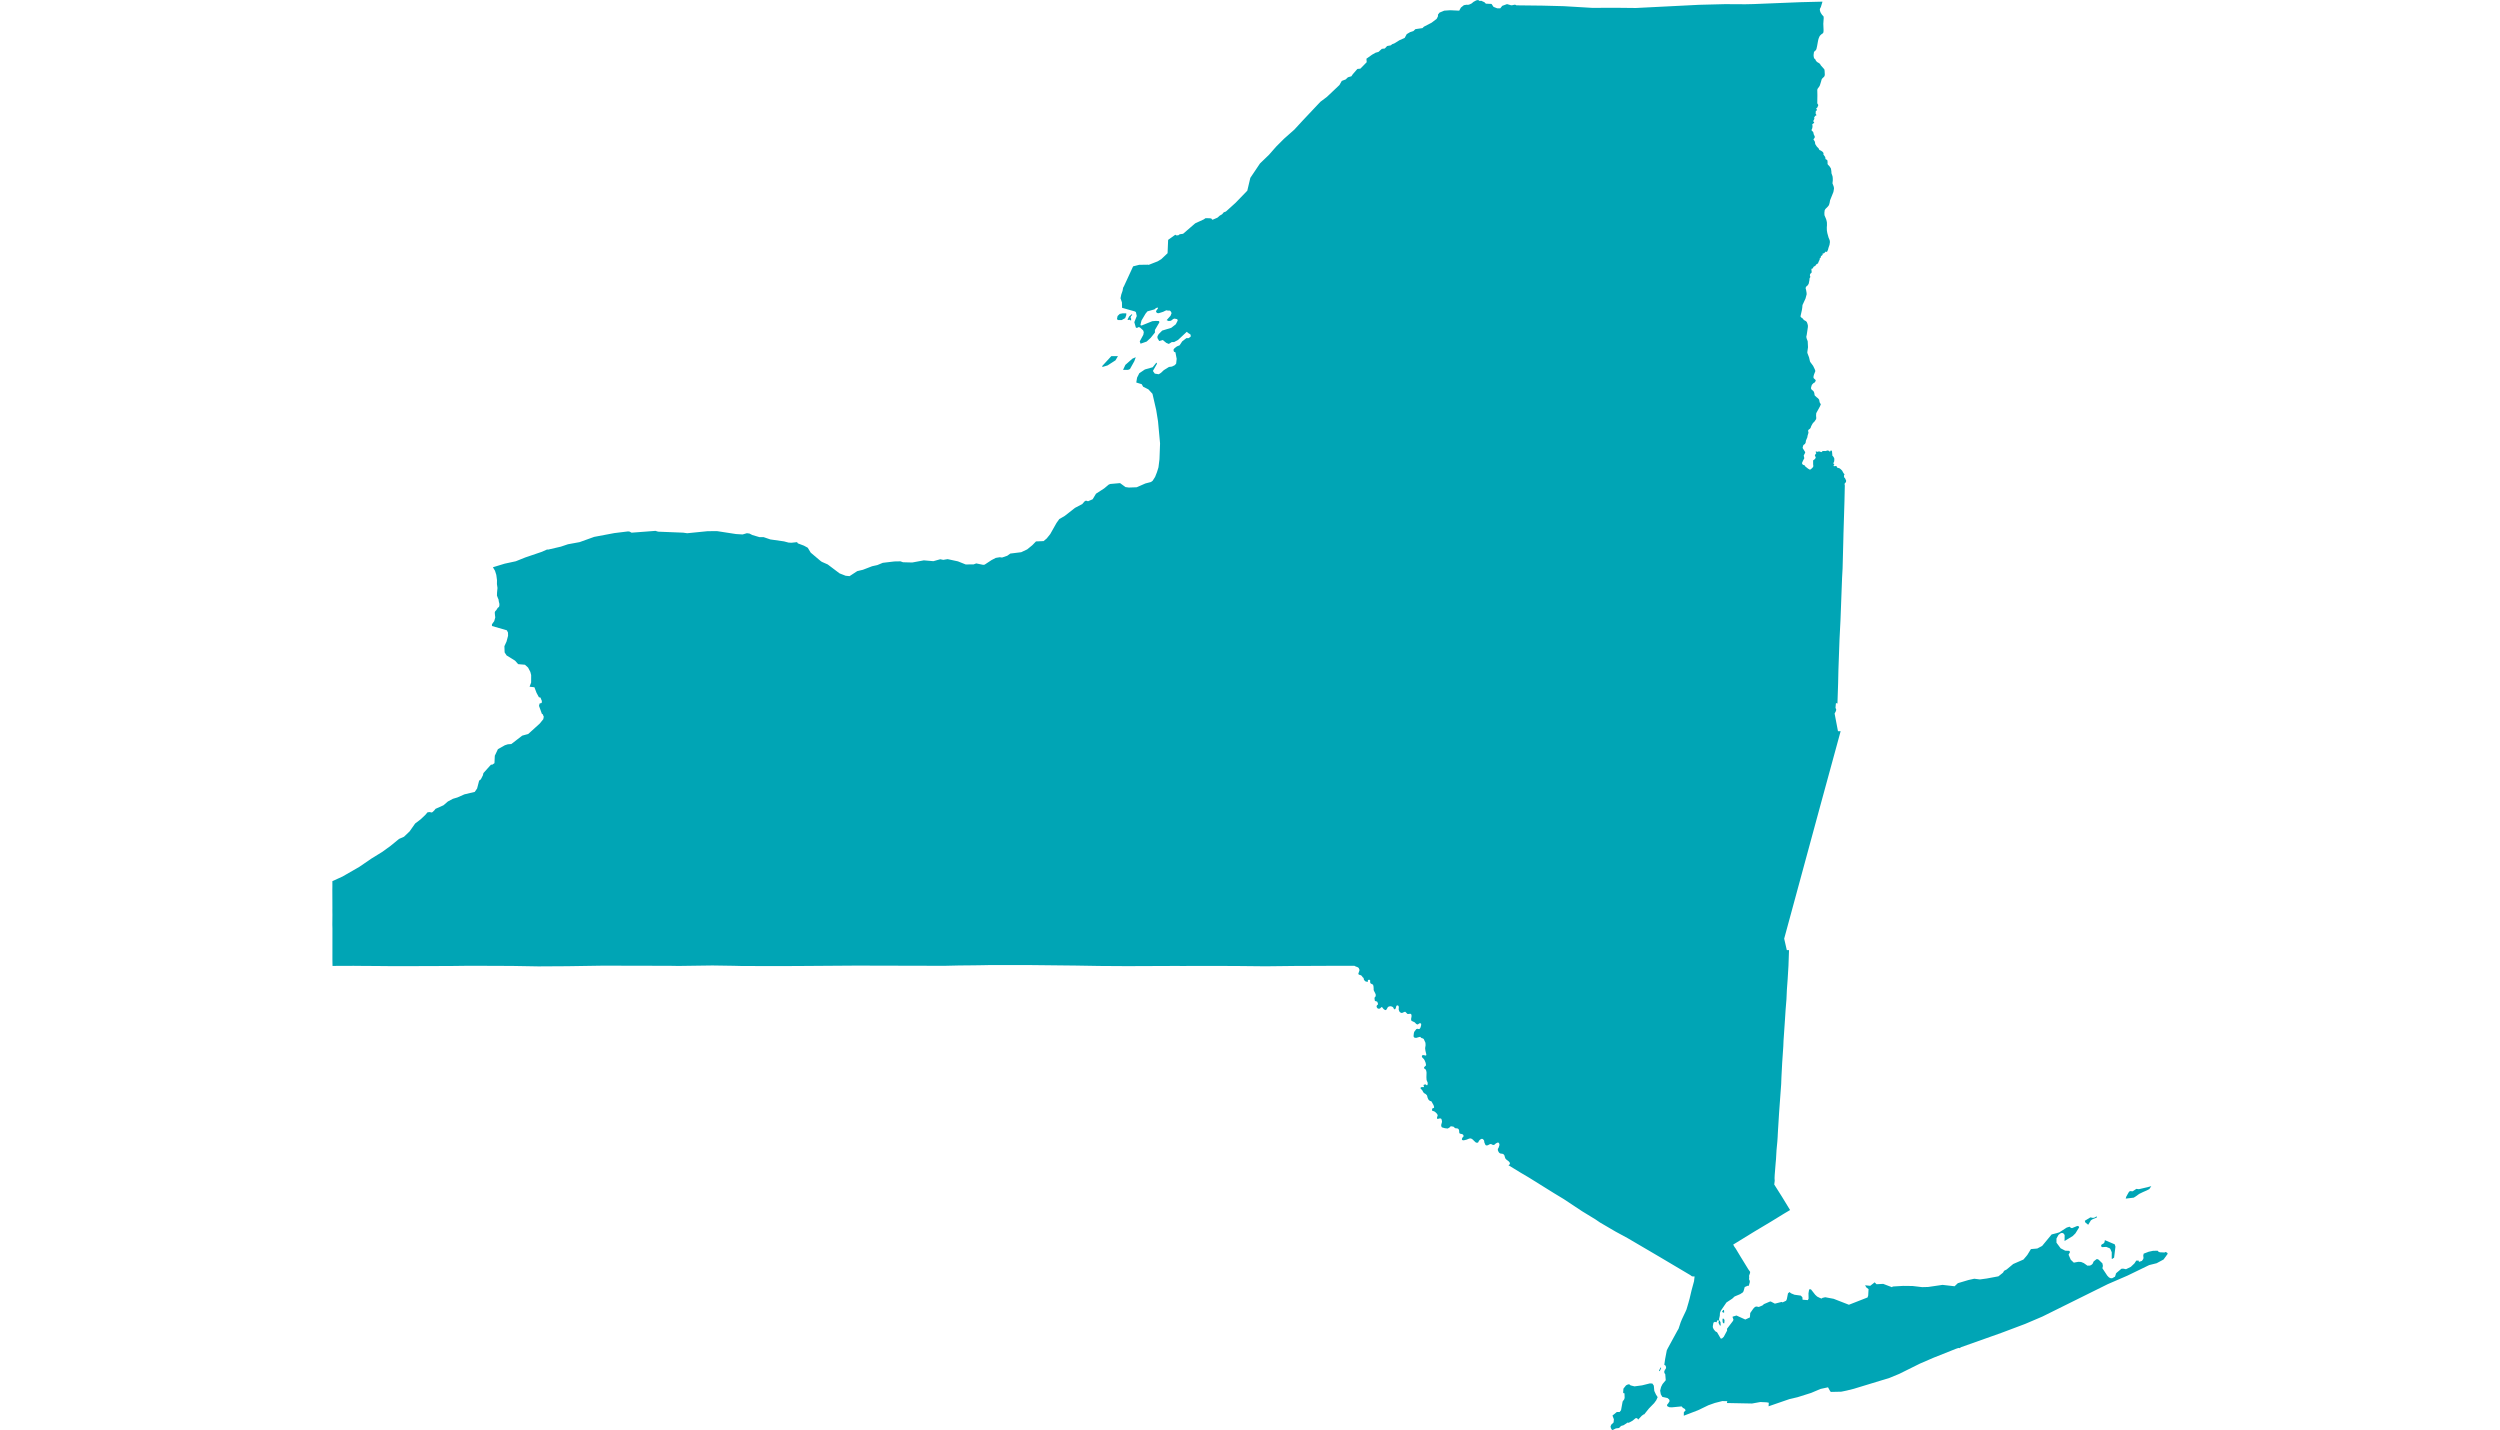 <svg className="w-full" height="100%" preserveAspectRatio="xMinYMin" version="1.1" viewBox="0 0 800 457.6"
  width="100%" xmlns="http://www.w3.org/2000/svg">
  <g transform="translate(0, 0)">
    <path
      d="M687.164,379.91L688.41,379.569L687.781,380.512L686.963,380.935L685.75,381.462L684.537,382.052L683.364,382.897L682.789,383.251L680.235,383.555L680.375,382.995L680.785,382.241L681.232,381.46L681.566,381.151L682.461,381.214L683.632,380.438L684.453,380.541L686.473,380.066ZM673.149,397.906L673.437,397.537L673.559,396.846L676.716,398.188L676.942,398.936L676.511,402.449L675.862,402.87L675.751,402.784L675.756,400.719L675.309,399.671L675.068,399.434L674.016,399.012L672.629,399.083L672.429,398.893L672.354,398.554L672.517,398.256ZM559.854,409.648L559.955,410.197L559.658,411.299L559.502,411.515L559.324,411.417L558.313,411.85L557.927,413.207L557.689,413.581L556.835,414.132L555.069,414.875L554.324,415.567L552.467,416.786L550.642,419.455L550.385,420.135L550.333,421.063L550.089,422.103L550.143,422.531L550.388,422.761L550.58,423.196L550.586,423.466L550.574,423.687L550.652,424.028L550.55,424.154L550.454,424.234L550.34,424.115L550.131,423.719L549.921,423.275L550.035,422.8L549.831,422.365L549.717,422.389L549.46,422.721L549.29,423.131L548.742,422.986L548.304,423.257L548.099,424.397L548.126,424.795L548.373,425.356L548.92,426.025L549.454,426.315L550.64,428.345L551.036,428.309L551.611,427.767L552.671,425.79L552.643,425.211L554.584,422.652L554.703,422.269L554.406,421.424L554.487,421.316L555.669,420.963L558.499,422.249L559.963,421.572L560.074,420.167L561.062,418.752L561.604,418.202L562.109,418.084L562.808,418.231L563.974,417.75L564.472,417.307L566.344,416.511L566.626,416.472L567.971,417.17L570.11,416.619L570.427,416.764L571.546,416.239L571.791,415.717L572.153,413.886L572.629,413.463L573.149,413.866L574.238,414.319L576.247,414.594L576.752,415.095L576.828,415.911L578.519,416.036L578.75,415.558L578.713,413.876L578.906,412.715L578.988,412.597L579.501,412.588L580.868,414.328L581.499,414.909L582.48,415.4L583.014,415.538L583.119,415.341L584.069,415.115L586.766,415.617L591.652,417.521L597.617,415.184L597.821,414.577L597.938,412.534L597.212,411.962L596.831,411.294L598.471,411.456L599.895,410.347L600.486,410.951L602.625,410.84L605.439,411.91L605.681,411.683L608.987,411.486L612.016,411.52L615.086,411.882L616.987,411.834L621.607,411.161L625.466,411.602L626.512,410.616L629.9,409.607L631.763,409.195L633.57,409.42L635.772,409.12L639.49,408.426L640.97,407.253L641.299,406.669L642.125,406.235L644.228,404.482L647.514,403.048L648.742,401.59L649.896,399.707L651.924,399.526L653.48,398.702L656.519,395.022L658.208,394.589L659.023,394.328L661.346,392.828L662.262,392.547L662.692,392.913L663.056,392.998L664.746,392.301L665.276,392.471L665.312,392.773L664.135,394.676L663.277,395.53L660.658,397.128L660.683,395.177L660.212,394.607L659.74,394.537L659.338,394.677L658.708,395.167L658.066,396.339L658.073,397.656L659.405,399.456L660.855,400.207L662.144,400.27L662.416,400.633L661.942,401.505L662.643,403.115L663.619,404.047L665.05,403.781L665.933,403.822L666.816,404.19L667.976,405.011L668.816,404.981L669.358,404.682L669.638,404.405L669.98,403.645L670.871,402.952L671.059,402.889L671.542,403.082L672.773,404.282L672.933,405.109L672.764,405.835L674.327,408.209L674.874,408.771L675.383,409.025L675.881,409.04L676.803,408.538L677.033,407.851L677.088,407.555L677.313,407.294L678.855,405.998L679.446,405.967L680.313,406.145L681.857,405.398L683.027,404.283L683.61,403.383L684.376,403.383L684.455,403.807L685.42,403.485L685.863,402.844L685.917,402.292L685.827,401.884L685.973,401.173L687.559,400.565L688.96,400.259L690.456,400.227L690.735,400.568L691.177,400.733L692.662,400.798L693.04,400.613L693.558,400.945L693.653,401.236L692.339,403.041L690.123,404.234L687.749,404.824L680.791,408.198L674.47,410.936L653.565,421.3L648.057,423.65L640.373,426.545L627.613,431.074L627.026,431.419L626.724,431.341L625.908,431.614L618.85,434.421L614.389,436.35L607.753,439.645L604.602,440.946L593.201,444.42L590.92,444.986L589.214,445.341L585.924,445.412L585.676,445.238L584.969,443.94L582.576,444.458L579.567,445.73L575.229,447.1L572.662,447.698L565.944,450.013L566.014,448.872L565.319,448.743L563.305,448.646L560.646,449.125L552.615,448.968L552.721,448.366L551.118,448.347L548.748,448.947L546.7,449.673L543.394,451.268L538.812,453.027L538.837,451.885L539.396,451.329L539.176,450.875L538.517,450.503L538.109,450.048L535.041,450.343L534.246,450.316L533.728,450.099L533.505,449.934L533.433,449.578L533.858,449.045L534.28,448.354L534.155,447.858L533.587,447.365L531.958,447.01L531.457,446.177L531.248,445.011L531.55,443.814L532.016,442.894L533.041,441.666L532.878,439.731L532.617,439.38L532.554,438.924L532.785,438.288L533.025,438.097L533.15,437.476L532.948,436.967L532.575,436.727L532.83,434.964L533.374,432.103L533.716,431.416L536.769,425.814L537.133,425.205L537.817,423.133L538.24,422.112L538.998,420.511L539.345,419.786L539.672,419.049L540.363,416.7L540.46,416.307L540.497,416.297L540.514,416.108L540.67,415.577L541.286,412.961L542.089,409.99L542.274,408.465L541.628,408.455L541.455,408.426L541.303,408.339L540.944,408.061L531.349,402.37L531.349,402.37L527.528,400.123L527.208,399.936L520.849,396.209L516.98,394.11L511.964,391.178L510.553,390.211L506.251,387.585L500.406,383.71L497.284,381.82L489.28,376.834L486.74,375.34L482.775,372.912L482.665,372.92L483.061,372.623L483.158,372.502L483.176,372.276L483.057,371.932L482.771,371.624L482.154,371.162L481.769,370.785L481.626,370.469L481.401,369.705L481.211,369.431L480.846,369.222L480.14,369.126L479.899,368.996L479.716,368.855L479.534,368.578L479.355,368.189L479.299,367.916L479.345,367.566L479.524,367.363L479.818,366.448L479.806,366.139L479.759,365.976L479.672,365.801L479.541,365.661L479.357,365.61L479.142,365.662L478.633,365.924L478.359,366.205L478.045,366.39L477.665,366.357L477.149,366.098L476.957,366.086L476.601,366.21L476.132,366.478L475.681,366.551L475.425,366.451L475.311,366.321L475.003,365.597L474.962,365.461L474.941,365.124L474.878,364.922L474.549,364.526L474.406,364.452L474.068,364.438L473.632,364.684L473.269,365.052L473.035,365.553L472.845,365.655L472.69,365.675L472.396,365.646L472.227,365.564L471.584,364.974L471.358,364.716L470.943,364.42L470.617,364.295L470.163,364.338L469.27,364.7L468.38,364.906L467.992,364.84L467.836,364.735L467.808,364.518L467.917,364.129L468.352,363.619L468.349,363.492L468.257,363.215L468.126,363.053L467.907,362.931L467.228,362.771L467.029,362.639L466.938,362.292L466.936,361.947L466.858,361.519L466.61,361.204L466.256,361.062L465.751,361.052L465.547,360.935L465.12,360.538L464.435,360.417L464.15,360.45L463.969,360.707L463.35,361.092L463.212,361.126L462.349,361.023L461.475,360.774L461.349,360.68L461.226,360.401L461.182,360.187L461.208,359.865L461.414,359.136L461.436,358.935L461.42,358.688L461.273,358.129L461.177,357.999L461.029,357.918L460.565,357.917L460.14,358.051L459.878,357.982L459.837,357.863L459.836,357.682L459.919,357.341L460.042,357.036L460.044,356.871L460.015,356.737L459.826,356.399L459.402,355.962L459.003,355.67L458.877,355.6L458.402,355.497L458.313,355.41L458.272,355.303L458.269,354.836L458.416,354.672L458.802,354.545L458.912,354.395L458.899,354.171L458.735,353.645L458.08,352.48L457.942,352.371L457.648,352.326L457.364,352.131L457.104,351.869L456.852,351.333L456.638,350.522L456.185,350.073L455.653,349.771L455.381,349.381L455.138,348.916L454.569,348.291L454.568,348.074L454.788,347.915L455.075,347.851L455.453,347.901L455.675,347.786L455.658,347.636L455.53,347.322L455.538,347.227L455.647,347.122L456.111,347.005L456.259,347.055L456.517,347.271L456.598,347.29L456.731,347.249L456.826,347.073L456.876,346.51L456.531,345.678L456.497,345.502L456.451,344.699L456.495,343.262L456.403,342.641L456.101,342.081L455.859,342.007L455.771,341.936L455.704,341.671L455.746,341.462L456.2,341.062L456.302,340.911L456.306,340.664L456.194,340.072L455.896,339.345L455.667,338.945L455.114,338.376L454.998,338.105L455.012,337.908L455.162,337.665L455.567,337.63L456.232,337.783L456.346,337.726L456.407,337.593L456.42,337.415L456.135,336.215L456.039,335.417L456.189,334.466L456.142,333.688L455.598,332.483L455.29,332.279L455.018,332.218L454.714,332.067L454.597,331.897L454.47,331.797L454.207,331.829L453.217,332.112L453.021,332.111L452.609,332.036L452.423,331.825L452.361,331.68L452.338,331.53L452.419,330.752L452.51,330.305L452.574,330.161L453.212,329.32L453.55,329.206L454.064,329.31L454.297,329.212L454.4,329.108L454.584,328.741L454.75,328.13L454.781,327.774L454.75,327.591L454.584,327.456L454.313,327.454L454.182,327.483L453.739,327.801L453.464,327.806L453.163,327.627L452.681,327.131L451.692,326.689L451.581,326.401L451.558,326.24L451.569,325.94L451.684,325.342L451.69,324.903L451.613,324.615L451.524,324.51L451.287,324.392L450.609,324.484L450.381,324.46L449.694,323.768L449.427,323.802L449.233,323.886L448.753,324.119L448.485,324.142L448.111,323.992L447.916,323.817L447.764,323.59L447.577,323.052L447.627,322.275L447.547,321.952L447.441,321.82L447.143,321.715L446.99,321.744L446.804,321.987L446.703,322.411L446.571,322.759L446.448,322.927L446.35,322.985L446.22,322.967L446.08,322.852L445.982,322.733L445.89,322.473L445.672,322.251L445.415,322.1L444.957,321.994L444.531,322.055L444.142,322.235L443.759,322.925L443.491,323.232L443.344,323.229L442.906,323.032L442.687,322.822L442.376,322.41L442.199,322.268L442.034,322.292L441.685,322.649L441.451,322.775L440.959,322.763L440.758,322.599L440.589,322.358L440.524,322.17L440.514,321.905L440.686,321.654L440.913,321.473L440.978,321.271L440.751,320.605L440.574,320.473L440.218,320.386L439.958,320.248L439.862,319.669L439.848,319.275L440.22,318.79L440.235,318.283L440.074,317.853L439.655,317.034L439.567,316.77L439.571,316.324L439.516,315.633L439.379,315.102L438.614,314.705L438.497,314.49L438.438,314.285L438.462,313.747L438.293,313.536L437.931,313.543L437.795,313.608L437.707,313.714L437.734,314.105L437.702,314.157L437.531,314.173L437.056,314.093L436.873,313.977L436.476,313.572L436.337,312.909L436.163,312.827L435.648,312.173L435.168,311.965L434.892,311.918L434.69,311.71L434.671,311.567L435.018,310.559L435.032,310.328L434.771,309.721L434.366,309.466L433.851,309.287L433.4,309.054L428.023,309.062L427.707,309.063L424.666,309.058L424.176,309.074L414.773,309.103L404.975,309.212L395.432,309.116L387.292,309.095L387.082,309.095L377.962,309.113L376.636,309.103L376.078,309.103L360.291,309.164L359.832,309.158L351.493,309.105L351.167,309.096L344.364,308.983L330.134,308.83L325.216,308.831L323.79,308.821L317.423,308.821L317.341,308.831L316.212,308.831L315.803,308.841L314.087,308.871L310.978,308.917L310.971,308.914L306.808,308.953L302.275,309.059L274,308.992L255.828,309.12L250.415,309.144L249.729,309.146L237.436,309.123L234.951,309.059L234.935,309.057L227.986,308.953L217.104,309.102L214.361,309.057L192.928,309.011L181.555,309.188L172.268,309.243L164.223,309.104L158.413,309.073L149.699,309.053L144.41,309.118L127.866,309.173L122.965,309.146L122.004,309.132L116.513,309.092L116.514,309.098L113.183,309.065L106.405,309.092L106.373,307.095L106.38,297.093L106.349,295.865L106.368,293.915L106.376,292.716L106.364,291.65L106.363,291.011L106.37,290.616L106.347,284.656L106.361,283.823L106.362,281.965L109.64,280.474L115.023,277.369L118.839,274.755L122.385,272.566L125.004,270.66L127.694,268.455L129.273,267.765L131.087,266.031L132.844,263.525L134.591,262.195L136.063,260.814L136.816,259.936L137.535,259.861L138.069,259.996L138.34,259.92L138.964,259.344L139.361,258.831L141.914,257.688L143.306,256.485L144.921,255.619L146.384,255.182L148.61,254.195L151.916,253.409L152.671,252.321L153.335,249.762L153.585,249.65L153.907,249.317L154.517,248.13L154.692,247.387L157.114,244.691L157.522,244.701L158.228,244.217L158.339,241.833L159.335,239.731L161.563,238.478L162.507,238.174L163.621,238.094L167.113,235.404L169.044,234.868L172.729,231.529L173.851,230.143L174.007,229.353L173.628,228.493L173.413,228.452L172.478,225.867L172.683,225.101L173.332,224.963L173.405,224.33L172.949,223.216L172.456,223.12L171.689,221.706L171.013,219.923L169.468,219.749L169.965,218.39L169.973,216.017L169.713,215.013L168.992,213.633L167.989,212.719L165.805,212.526L164.817,211.41L162.106,209.734L161.481,208.77L161.41,206.786L162.091,205.295L162.581,203.455L162.56,202.421L162.182,201.693L157.433,200.324L157.417,199.786L157.789,199.256L158.154,198.763L158.486,197.554L158.403,196.942L158.361,196.509L158.32,196.018L158.492,195.548L158.748,195.338L159.29,194.504L159.691,194.198L159.817,193.628L159.78,193.068L159.654,192.651L159.505,191.724L159.364,191.49L159.022,190.573L159.06,189.554L159.195,188.152L159.019,186.899L159.037,185.641L158.814,183.959L158.404,182.654L157.73,181.521L161.49,180.375L165.055,179.603L168.108,178.378L173.412,176.572L175.128,175.806L175.292,175.898L179.474,174.928L181.747,174.162L185.484,173.477L190.128,171.805L196.587,170.587L200.936,170.054L201.406,170.088L202.106,170.458L209.749,169.876L210.604,170.133L218.632,170.452L219.897,170.636L226.465,169.977L229.488,169.965L235.497,170.891L237.635,171.025L239.002,170.627L239.834,170.739L240.747,171.209L242.991,171.873L244.321,171.873L246.512,172.619L250.88,173.242L252.303,173.62L253.213,173.681L255.063,173.487L255.308,173.875L257.262,174.61L258.488,175.284L259.431,176.847L262.482,179.425L262.972,179.784L264.863,180.618L268.658,183.479L270.604,184.243L271.855,184.365L274.326,182.754L276.13,182.33L279.087,181.19L280.745,180.827L282.491,180.102L286.199,179.664L288.166,179.626L288.956,179.92L291.913,180L295.636,179.311L298.68,179.577L300.884,178.959L301.849,179.156L303.228,178.92L306.539,179.635L309.022,180.627L311.561,180.603L312.396,180.292L314.628,180.751L315.091,180.681L317.306,179.22L318.648,178.525L319.939,178.313L320.646,178.412L322.311,177.849L323.3,177.139L326.789,176.707L328.696,175.806L330.328,174.476L331.518,173.256L333.946,173.152L334.949,172.309L336.081,170.896L338.083,167.347L338.967,166.108L340.726,165.084L344.014,162.51L346.318,161.306L347.047,160.455L347.502,160.197L348.172,160.402L349.65,159.765L350.724,157.981L353.326,156.298L354.804,155.061L355.32,154.869L358.424,154.596L360.159,155.865L361.243,156.015L363.754,155.923L366.521,154.708L368.305,154.244L368.835,153.862L369.633,152.615L370.236,151.08L370.709,149.558L371.032,146.945L371.22,141.885L370.564,134.798L369.987,131.224L368.793,126.016L367.489,124.598L365.804,123.749L365.352,122.943L363.608,122.404L363.864,120.846L364.579,119.43L366.366,118.225L368.868,117.517L370.043,116.029L370.247,116.383L368.926,118.711L369.533,119.56L370.8,119.758L371.504,119.317L372.408,118.456L374.069,117.424L375.016,117.307L375.925,116.864L376.369,116.358L376.537,114.823L376.134,112.728L375.673,112.573L375.494,111.934L375.844,111.43L376.62,110.844L377.469,110.5L378.317,109.224L379.66,108.192L380.367,108.192L381.004,107.75L381.039,107.357L380.898,106.964L380.367,106.669L379.767,106.177L376.974,108.781L375.701,109.469L374.974,109.466L374.013,110.055L373.211,109.724L373.211,109.724L372.091,108.803L370.949,109.133L370.373,108.161L370.4,107.581L370.778,106.915L371.909,105.784L374.808,104.9L376.258,103.769L376.859,102.589L376.823,102.294L376.576,102.097L375.763,101.95L375.409,102.097L374.702,102.638L373.96,102.736L373.324,102.441L374.561,101.064L374.914,100.179L374.632,99.638L374.349,99.392L373.748,99.392L373.217,99.294L372.687,99.54L372.192,99.786L370.778,100.228L370.319,100.179L370.071,99.982L369.93,99.687L369.965,99.49L370.531,98.703L370.531,98.506L370.389,98.408L369.894,98.605L369.435,98.998L367.172,99.638L366.571,100.376L365.263,102.589L364.945,103.966L365.122,104.162L365.44,104.113L368.728,102.786L369.859,102.687L370.813,102.736L370.955,102.884L370.99,103.179L369.576,105.588L369.576,106.423L368.229,108.104L366.915,109.31L364.974,109.984L364.719,109.239L365.864,107.135L366.01,106.278L365.792,105.703L364.881,104.874L364.444,104.642L363.8,104.945L363.468,104.803L362.983,103.099L363.763,101.126L363.499,99.913L363.226,99.68L359.059,98.495L359.022,96.764L358.564,95.444L358.797,94.276L359.218,93.071L359.403,92.045L359.646,91.634L362.599,85.232L364.538,84.742L367.278,84.7L367.588,84.752L370.464,83.625L371.612,82.931L373.622,81.028L373.803,76.757L376.102,75.111L376.423,75.324L377.049,75.296L377.51,74.966L378.593,74.809L382.465,71.468L385.204,70.208L385.751,69.826L387.133,69.839L387.438,69.894L387.694,69.967L387.827,70.231L388.04,70.314L389.573,69.66L390.307,69.009L391.065,68.572L391.601,67.941L392.289,67.691L395.371,64.91L399.135,61.02L400.104,56.919L403.191,52.316L406.101,49.506L408.364,46.924L410.905,44.384L414.175,41.494L416.958,38.478L422.53,32.569L424.629,30.987L428.618,27.211L429.365,25.896L430.619,25.417L431.335,24.731L432.451,24.408L432.896,23.742L434.369,22.058L435.319,21.973L437.344,19.903L437.259,18.785L439.078,17.492L440.184,16.867L441.13,16.602L442.186,15.626L443.127,15.528L443.876,14.727L445.03,14.516L445.535,14.116L446.125,13.922L447.845,12.862L449.492,12.137L450.159,10.92L451.215,10.292L452.299,9.939L452.931,9.323L455.19,8.997L455.657,8.535L458.097,7.276L459.729,6.034L460.137,5.245L460.166,4.644L460.65,4.034L462.157,3.409L464.072,3.276L466.949,3.413L467.486,2.427L468.444,1.661L469.232,1.522L469.868,1.532L470.369,1.374L470.925,1.099L471.539,0.584L472.393,0.123L472.995,9.094947017729282e-13L473.51,0.313L473.984,0.242L474.566,0.509L475.011,0.706L475.478,1.177L477.29,1.256L477.924,2.196L479.081,2.655L480.072,2.672L480.721,1.869L482.248,1.316L483.588,1.698L484,1.66L484.4,1.566L484.824,1.492L485.259,1.708L493.613,1.802L500.41,1.977L509.499,2.516L517.005,2.49L523.492,2.558L543.714,1.537L552.005,1.325L558.508,1.36L561.163,1.301L576.194,0.699L583.196,0.526L582.671,2.264L582.43,2.699L582.341,2.994L582.379,3.34L582.47,3.699L582.669,4.163L583.075,4.767L583.522,5.248L583.558,5.368L583.583,5.809L583.457,7.612L583.54,9.633L583.503,10.307L583.345,10.627L582.845,10.976L582.413,11.392L582.223,11.691L582.085,12.023L581.918,12.452L581.776,13.057L581.462,14.779L581.266,15.655L581.053,16.102L580.775,16.277L580.469,16.666L580.352,17.529L580.355,17.925L580.497,18.66L580.551,18.728L580.802,18.838L581.1,19.421L581.225,19.589L581.52,19.87L582.085,20.199L582.317,20.389L582.427,20.506L582.67,20.924L583.766,22.158L583.841,22.411L583.878,22.724L583.936,23.817L583.89,24.19L583.746,24.515L583.112,25.123L582.902,25.468L582.782,25.964L582.361,27.319L582.115,27.766L581.66,28.369L581.529,28.732L581.565,30.42L581.529,33.069L581.844,33.584L581.845,33.673L581.548,34.402L581.188,34.683L581.222,34.798L581.391,35.055L581.406,35.346L581.118,35.448L581.062,35.508L580.997,36.367L581.194,36.645L581.224,36.916L581.155,37.017L580.971,36.996L580.892,37.035L580.525,37.617L580.533,37.783L580.604,37.922L580.607,38.019L580.222,38.766L580.563,39.214L580.475,39.33L579.952,39.747L579.924,39.833L580.018,40.303L579.973,40.733L579.91,41.072L579.716,41.495L579.696,41.628L579.727,41.747L580.238,42.271L580.402,42.996L580.69,43.585L580.729,43.833L580.693,44.017L580.612,44.184L580.334,44.525L580.319,44.657L580.62,45.094L580.778,45.416L580.873,46.103L581.401,46.928L581.935,47.449L582.18,47.932L582.299,48.036L582.683,48.195L583.21,48.558L583.52,48.961L583.529,49.086L583.48,49.333L583.502,49.455L584.052,50.224L584.104,50.397L584.127,50.734L584.211,50.925L584.281,51L584.621,51.142L584.763,51.332L584.831,51.898L584.808,52.253L584.851,52.547L584.968,52.721L585.443,53.212L585.901,53.932L586.034,54.778L586.071,55.452L586.408,56.398L586.478,56.955L586.494,57.72L586.391,58.682L586.754,59.601L586.874,60.155L586.856,60.467L586.694,61.426L585.62,64.103L585.477,64.923L585.284,65.567L585.134,65.831L584.842,66.175L584.143,66.869L583.905,67.254L583.804,68.069L583.826,68.855L584.368,70.155L584.532,70.761L584.616,71.248L584.628,72.123L584.576,72.764L584.599,73.721L584.745,74.604L585.148,76.04L585.485,76.835L585.58,77.435L585.444,78.358L585.165,79.144L584.928,79.996L584.646,80.582L584.566,80.612L584.221,80.519L584.133,80.545L583.87,80.886L583.667,81.032L583.188,81.189L583.256,81.553L582.693,81.986L582.625,82.444L582.332,82.687L582.295,82.762L582.293,83.106L582.097,83.454L581.832,84.058L581.792,84.247L581.149,84.662L581.02,84.908L580.806,85.146L580.628,85.189L580.289,85.425L580.16,85.842L580.06,85.9L579.825,85.929L579.67,86.077L579.653,86.265L579.739,87.075L579.685,87.258L579.278,87.641L579.201,87.842L579.165,88.075L579.218,88.362L579.312,88.561L579.302,88.642L579.065,89.043L578.998,89.76L578.794,90.74L578.728,90.902L578.367,91.412L578.1,91.572L577.8,92.089L577.798,92.224L577.949,92.789L578.1,93.671L578.13,94.173L577.758,95.546L576.798,97.615L576.726,98.411L576.594,99.266L576.167,101.172L576.231,101.423L576.684,101.819L576.891,101.926L577.253,102.438L577.473,102.516L577.903,102.772L578.17,103.039L578.395,103.62L578.525,104.145L578.526,104.636L578.137,107.246L578.036,107.606L578.033,107.889L578.135,108.341L578.464,109.196L578.56,111.106L578.332,112.744L578.395,113.058L578.902,114.382L579.174,115.556L579.277,115.826L580.197,117.073L580.73,118.172L580.898,118.659L580.891,118.803L580.506,119.784L580.345,120.341L580.304,120.777L580.383,121.022L580.921,121.53L581.016,121.677L581.032,121.773L580.925,122.054L580.709,122.389L580.318,122.599L579.833,123.105L579.699,123.418L579.509,124.156L579.528,124.302L579.691,124.653L580.214,125.071L580.396,125.314L580.51,125.577L580.585,125.824L580.662,126.383L580.726,126.568L581.334,127.126L581.756,127.449L582.124,127.889L582.273,128.657L582.331,128.837L582.641,129.329L582.632,129.48L582.343,130.128L581.219,132.174L581.178,132.38L581.145,133.069L581.205,133.766L581.154,134.122L580.623,134.905L580.236,135.28L580.019,135.56L579.58,136.367L579.437,136.807L579.303,137.051L579.094,137.277L578.816,137.433L578.618,137.731L578.581,137.92L578.712,138.298L578.664,138.642L578.393,139.548L578.372,139.865L577.89,141.018L577.818,141.609L577.577,142.078L577.222,142.304L577.097,142.447L577.005,142.62L576.847,143.242L576.897,143.459L577.61,144.599L577.658,144.767L577.646,144.88L577.209,145.724L577.201,145.864L577.325,146.324L577.365,146.682L577.115,147.117L576.718,147.963L576.651,148.193L576.671,148.321L576.843,148.633L576.99,148.738L577.457,148.89L577.71,149.276L578.552,149.947L578.948,150.182L579.11,150.267L579.285,150.265L579.568,150.077L580.145,149.503L580.206,149.374L580.267,149.126L580.202,148.558L580.2,147.322L580.623,147.027L580.943,146.654L581.016,146.494L581.023,146.375L580.751,145.699L580.86,145.486L581.204,145.033L581.209,144.969L581.014,144.657L581.059,144.479L581.281,144.456L581.409,144.568L581.529,144.587L582.008,144.468L582.046,144.42L582.861,144.682L583.266,144.317L584.341,144.333L584.624,144.157L585.094,144.185L585.448,144.467L585.611,144.518L585.828,144.171L585.936,144.117L586.093,144.216L586.209,144.354L586.245,144.492L586.378,145.883L586.546,145.963L586.864,146.458L586.976,146.73L586.978,147.18L586.934,147.621L586.901,147.755L586.628,148.292L586.966,148.52L586.985,148.581L586.812,148.787L586.745,149.019L586.799,149.149L586.879,149.195L587.52,149.118L587.789,149.291L587.814,149.514L587.905,149.634L588.674,149.866L589.066,150.183L589.472,150.586L589.92,151.416L590.214,151.723L590.231,151.855L590.083,152.075L590.104,152.792L590.276,152.855L590.367,152.953L590.705,153.664L590.738,153.659L590.753,153.928L590.716,154.228L590.606,154.401L590.35,154.601L590.284,154.868L590.289,155.271L590.357,155.308L590.332,155.713L590.232,160.268L589.922,170.439L589.915,170.511L589.903,171.205L589.884,172.102L589.631,181.848L589.466,184.842L588.956,198.455L588.644,204.587L588.309,213.958L588.301,214.077L588.296,214.292L588.197,218.665L587.983,225.135L587.565,224.979L587.485,225.066L587.36,226.479L587.606,227.115L587.414,227.705L587.072,228.324L588.151,233.982L589.002,233.99L582.497,257.811L570.937,300.37L571.774,304.031L572.484,304.035L572.313,308.989L572.064,313.143L571.8,316.753L571.668,319.735L571.394,323.106L571.174,326.539L571.17,326.59L570.727,333.069L570.656,334.842L570.295,340.153L570.055,344.765L569.979,346.894L569.308,356.087L569.018,360.799L569.012,360.871L569.005,360.961L568.996,361.075L568.996,361.126L568.989,361.176L568.885,363.033L568.878,363.177L568.876,363.224L568.868,363.439L568.862,363.611L568.795,364.625L568.758,365.141L568.743,365.338L568.483,368.103L568.316,371.011L568.219,372.025L567.904,375.991L567.859,377.017L567.907,377.841L567.756,379.045L570.176,382.87L572.826,387.213L570.837,388.392L570.456,388.627L566.717,390.924L561.725,393.909L561.166,394.246L554.621,398.27L555.007,398.97L555.431,399.561L557.11,402.35L557.637,403.197L558.172,404.074L558.878,405.226L559.457,406.171L560,406.929L560.052,407.038L559.985,407.431L559.702,408.238L559.747,408.829L559.68,409.379ZM551.694,419.371L551.702,419.459L551.702,419.518L551.702,419.646L551.761,419.882L551.709,419.98L551.419,420.059L551.092,419.774L551.1,419.577L551.278,419.538L551.315,419.253L551.442,419.165L551.612,419.243L551.687,419.312ZM551.235,422.009L551.443,421.922L551.757,422.218L551.846,422.522L551.779,423.432L551.51,423.461L551.259,423.121L551.208,422.462ZM531.363,437.64L531.426,437.585L531.471,437.607L531.576,437.75L531.171,438.663L531.096,438.783L530.954,438.712L530.884,438.585L530.913,438.52ZM523.669,453.783L523.352,453.849L522.449,454.602L521.176,455.304L520.866,455.203L519.547,456.073L518.763,456.296L518.071,456.965L517.072,457.092L516.073,457.6L515.813,457.541L515.486,456.994L515.374,456.447L515.626,455.862L516.355,455.177L516.441,454.163L515.989,452.978L517.387,451.84L518.278,451.845L518.732,451.267L519.24,448.486L519.777,447.733L519.882,447.266L519.831,445.86L519.467,445.788L519.406,445.534L519.498,444.365L520.328,443.32L521.013,442.987L521.466,443.028L521.756,443.312L523.034,443.637L525.47,443.312L527.974,442.686L528.761,442.735L529.221,443.409L529.377,445.107L529.916,446.269L530.452,447.083L530.002,448.078L529.333,448.998L527.653,450.723L526.118,452.635L526.035,452.567L525.36,453.047L524.203,454.28L523.981,453.922ZM358.952,102.414L357.847,102.414L357.493,102.229L357.449,101.983L357.626,101.123L358.333,100.446L359.261,100.262L360.41,100.262L360.41,100.815L360.056,101.799ZM361.957,102.598L361.382,102.29L361.029,102.414L360.808,102.29L361.073,101.737L361.338,101.245L362.222,100.508L362.31,100.815L361.957,101.123L361.78,101.614L361.957,101.983ZM352.795,117.428L352.693,117.145L355.629,113.955L357.749,113.955L356.957,115.302L354.429,116.932ZM360.991,118.349L359.383,118.349L360.123,116.755L362.37,114.771L363.442,114.31L362.983,115.586L361.578,118.101ZM668.218,391.932L667.262,391.141L667.146,390.643L668.933,389.558L669.772,389.732L670.338,389.591L670.925,389.218L671.009,389.591L669.63,390.155L669.1,390.484Z"
      fill="#00A5B5"></path>
  </g>
</svg>
